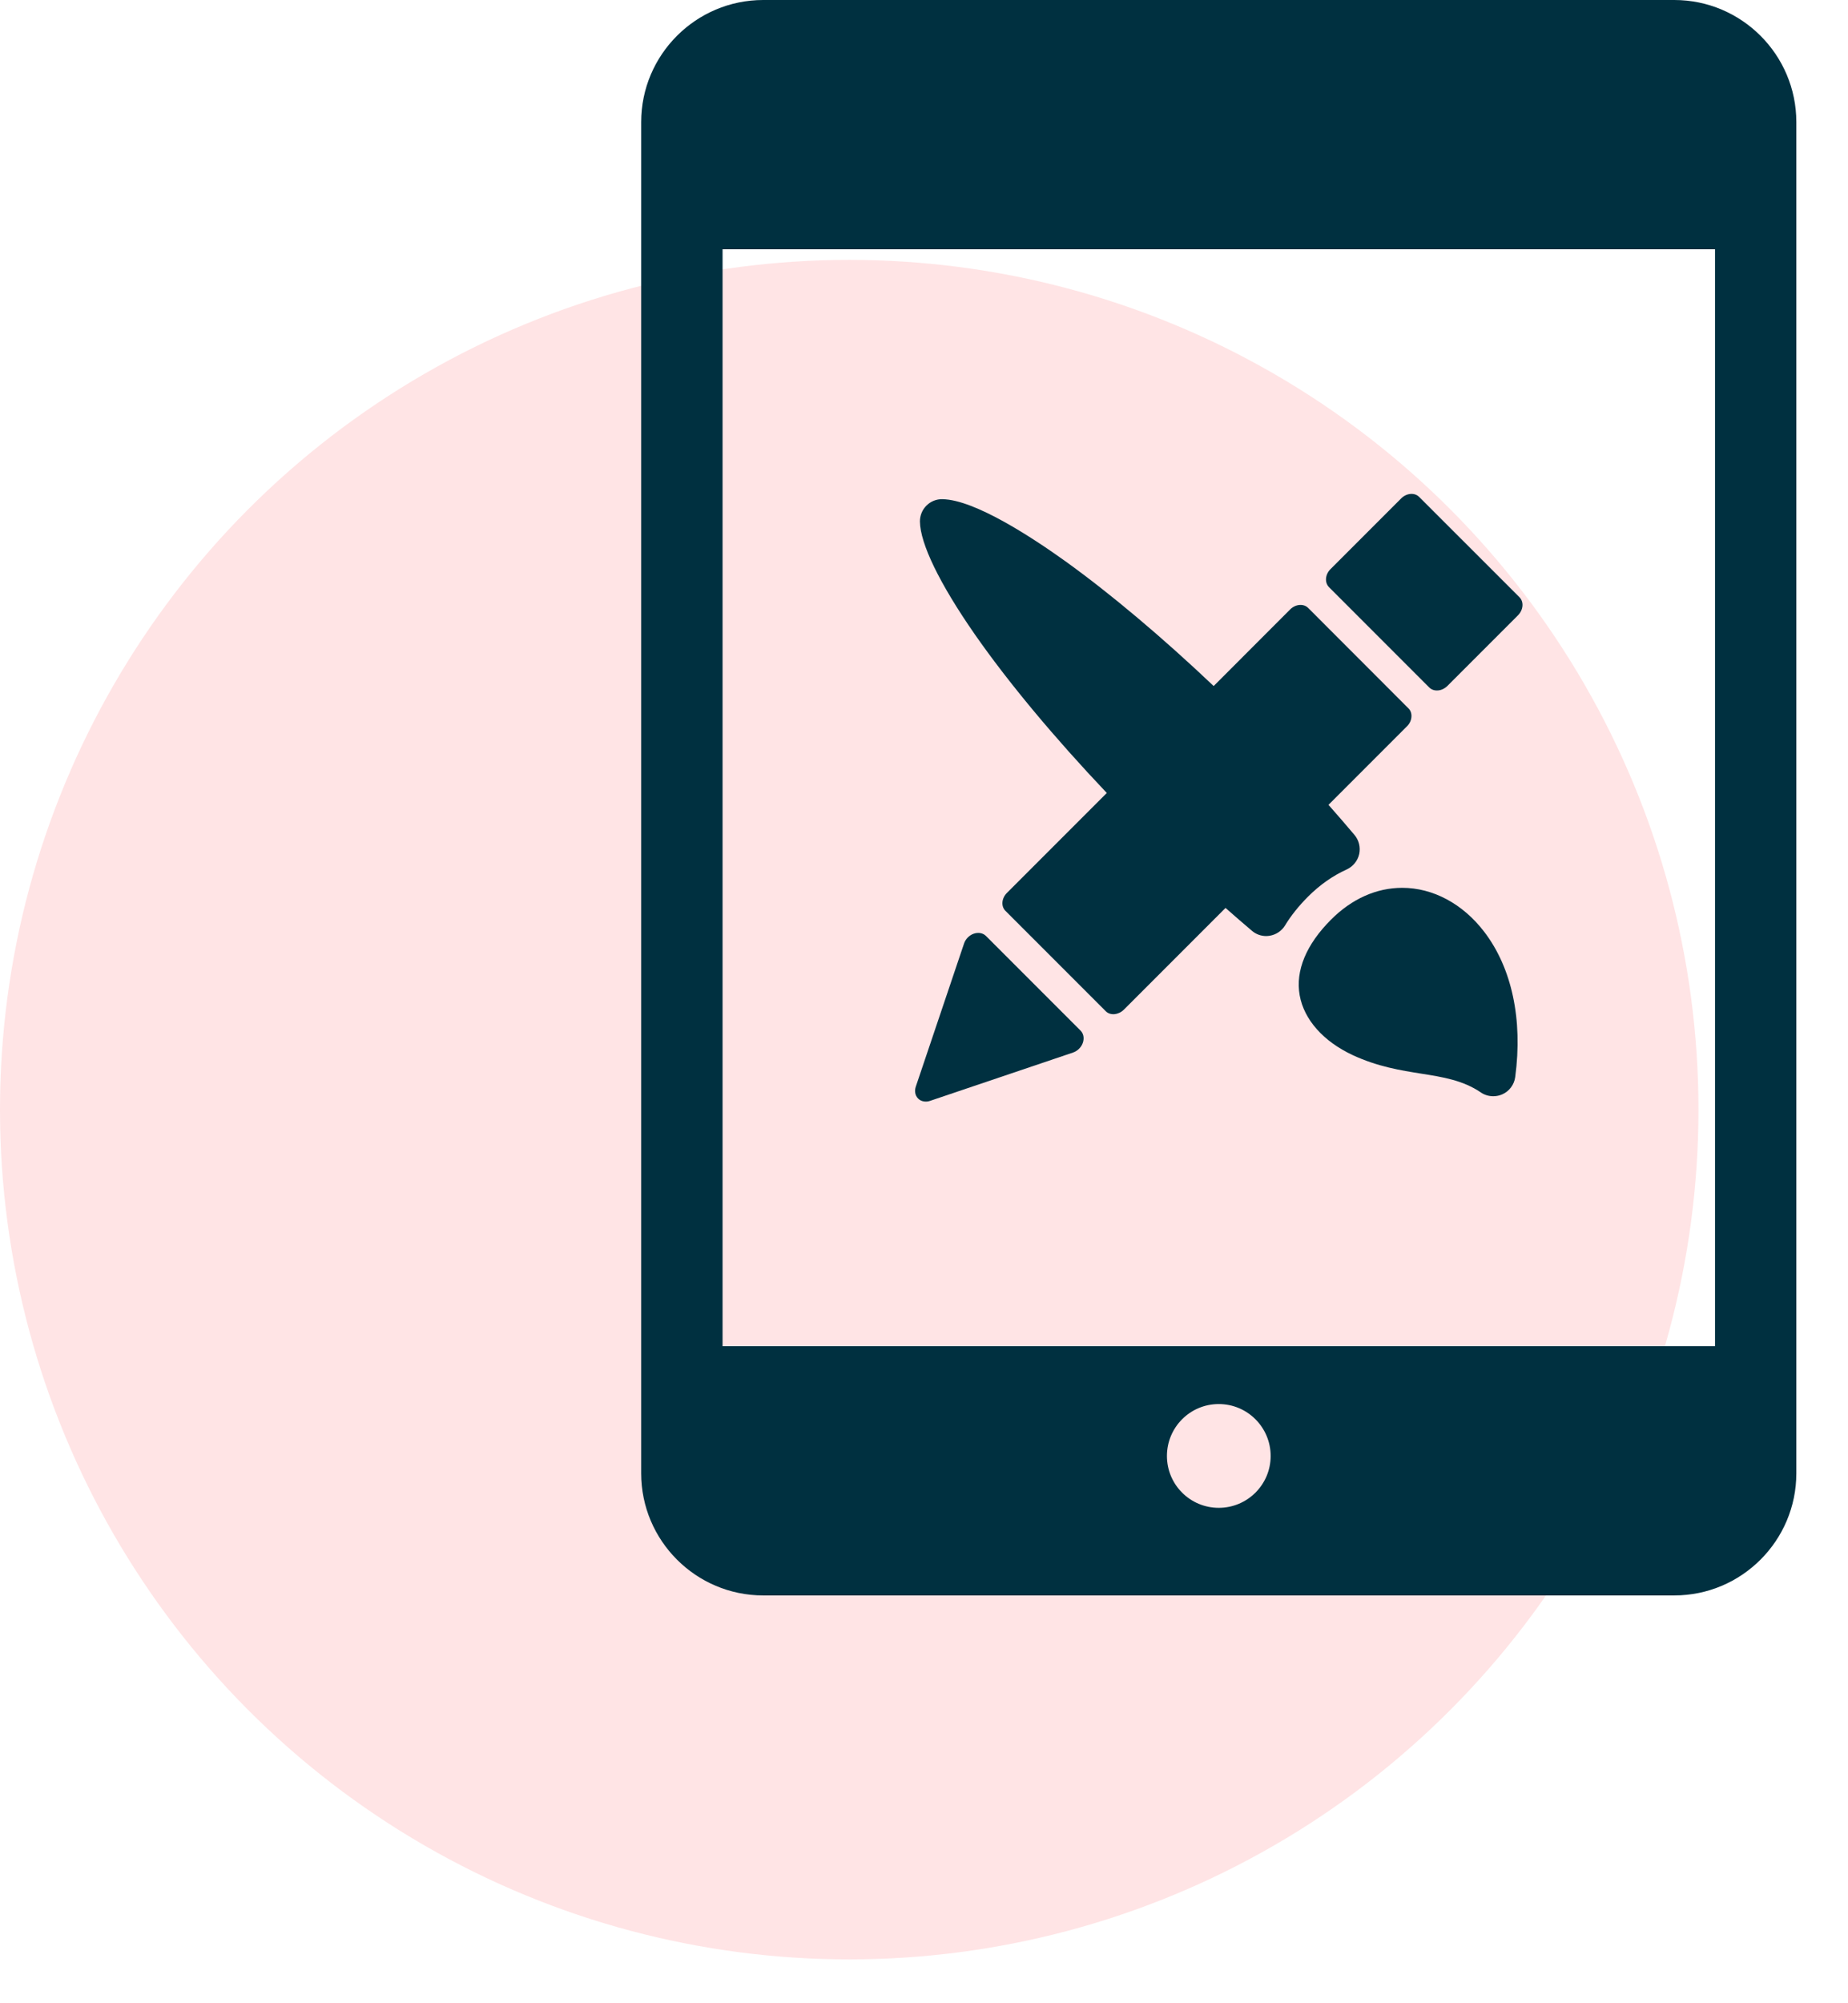 <svg width="24" height="26" viewBox="0 0 24 26" fill="none" xmlns="http://www.w3.org/2000/svg">
<circle cx="11.029" cy="14.402" r="11.029" fill="#FFE4E5"/>
<path d="M21.744 0H9.912C9.038 0 8.327 0.711 8.327 1.585V19.122C8.327 19.996 9.038 20.707 9.912 20.707H21.744C22.618 20.707 23.329 19.996 23.329 19.122V1.585C23.329 0.711 22.618 0 21.744 0ZM15.828 19.57C15.456 19.57 15.155 19.269 15.155 18.897C15.155 18.525 15.456 18.223 15.828 18.223C16.2 18.223 16.502 18.525 16.502 18.897C16.502 19.269 16.2 19.57 15.828 19.57ZM22.273 17.472H9.384V3.235H22.273V17.472Z" fill="#003040"/>
<path d="M18.562 8.923C18.591 8.952 18.633 8.965 18.675 8.961C18.718 8.958 18.761 8.938 18.797 8.903L19.714 7.986C19.784 7.916 19.793 7.811 19.733 7.751L18.431 6.45C18.372 6.39 18.267 6.399 18.197 6.469L17.28 7.386C17.209 7.456 17.201 7.561 17.26 7.621L18.562 8.923Z" fill="#003040"/>
<path d="M12.037 14.297C12.051 14.296 12.065 14.293 12.079 14.288L13.935 13.661C13.994 13.641 14.043 13.593 14.063 13.534C14.083 13.475 14.072 13.415 14.034 13.377L12.805 12.148C12.766 12.109 12.706 12.098 12.647 12.118C12.588 12.138 12.54 12.187 12.52 12.246L11.894 14.102C11.874 14.16 11.885 14.22 11.924 14.258C11.952 14.287 11.993 14.3 12.037 14.297Z" fill="#003040"/>
<path d="M14.374 10.292L13.078 11.588C13.007 11.658 12.998 11.763 13.058 11.822L14.36 13.124C14.389 13.154 14.431 13.166 14.473 13.163C14.515 13.159 14.559 13.14 14.595 13.105L15.916 11.784C16.031 11.885 16.145 11.985 16.258 12.08C16.31 12.125 16.376 12.149 16.444 12.149C16.459 12.149 16.474 12.147 16.49 12.145C16.573 12.131 16.646 12.082 16.689 12.011C16.766 11.884 16.867 11.758 16.988 11.637C17.14 11.485 17.309 11.366 17.491 11.284C17.572 11.246 17.632 11.173 17.652 11.085C17.671 10.998 17.649 10.906 17.591 10.837C17.483 10.709 17.37 10.578 17.253 10.446L18.272 9.427C18.306 9.394 18.327 9.35 18.33 9.306C18.334 9.262 18.32 9.221 18.291 9.193L16.99 7.891C16.93 7.831 16.825 7.84 16.755 7.91L15.762 8.904C15.095 8.272 14.426 7.709 13.837 7.285C13.421 6.987 12.662 6.485 12.239 6.479C12.162 6.477 12.087 6.507 12.032 6.562C11.977 6.616 11.947 6.691 11.947 6.768C11.95 7.056 12.203 7.576 12.659 8.232C13.094 8.856 13.692 9.573 14.374 10.292Z" fill="#003040"/>
<path d="M18.211 11.523C17.877 11.523 17.557 11.665 17.287 11.935C16.963 12.259 16.822 12.599 16.879 12.918C16.935 13.233 17.186 13.516 17.567 13.694C17.895 13.846 18.195 13.893 18.459 13.935C18.736 13.979 18.999 14.02 19.232 14.179C19.28 14.212 19.337 14.228 19.393 14.228C19.433 14.228 19.473 14.22 19.511 14.203C19.601 14.163 19.665 14.078 19.678 13.979C19.778 13.233 19.635 12.563 19.275 12.093C18.997 11.73 18.61 11.523 18.211 11.523Z" fill="#003040"/>
</svg>
